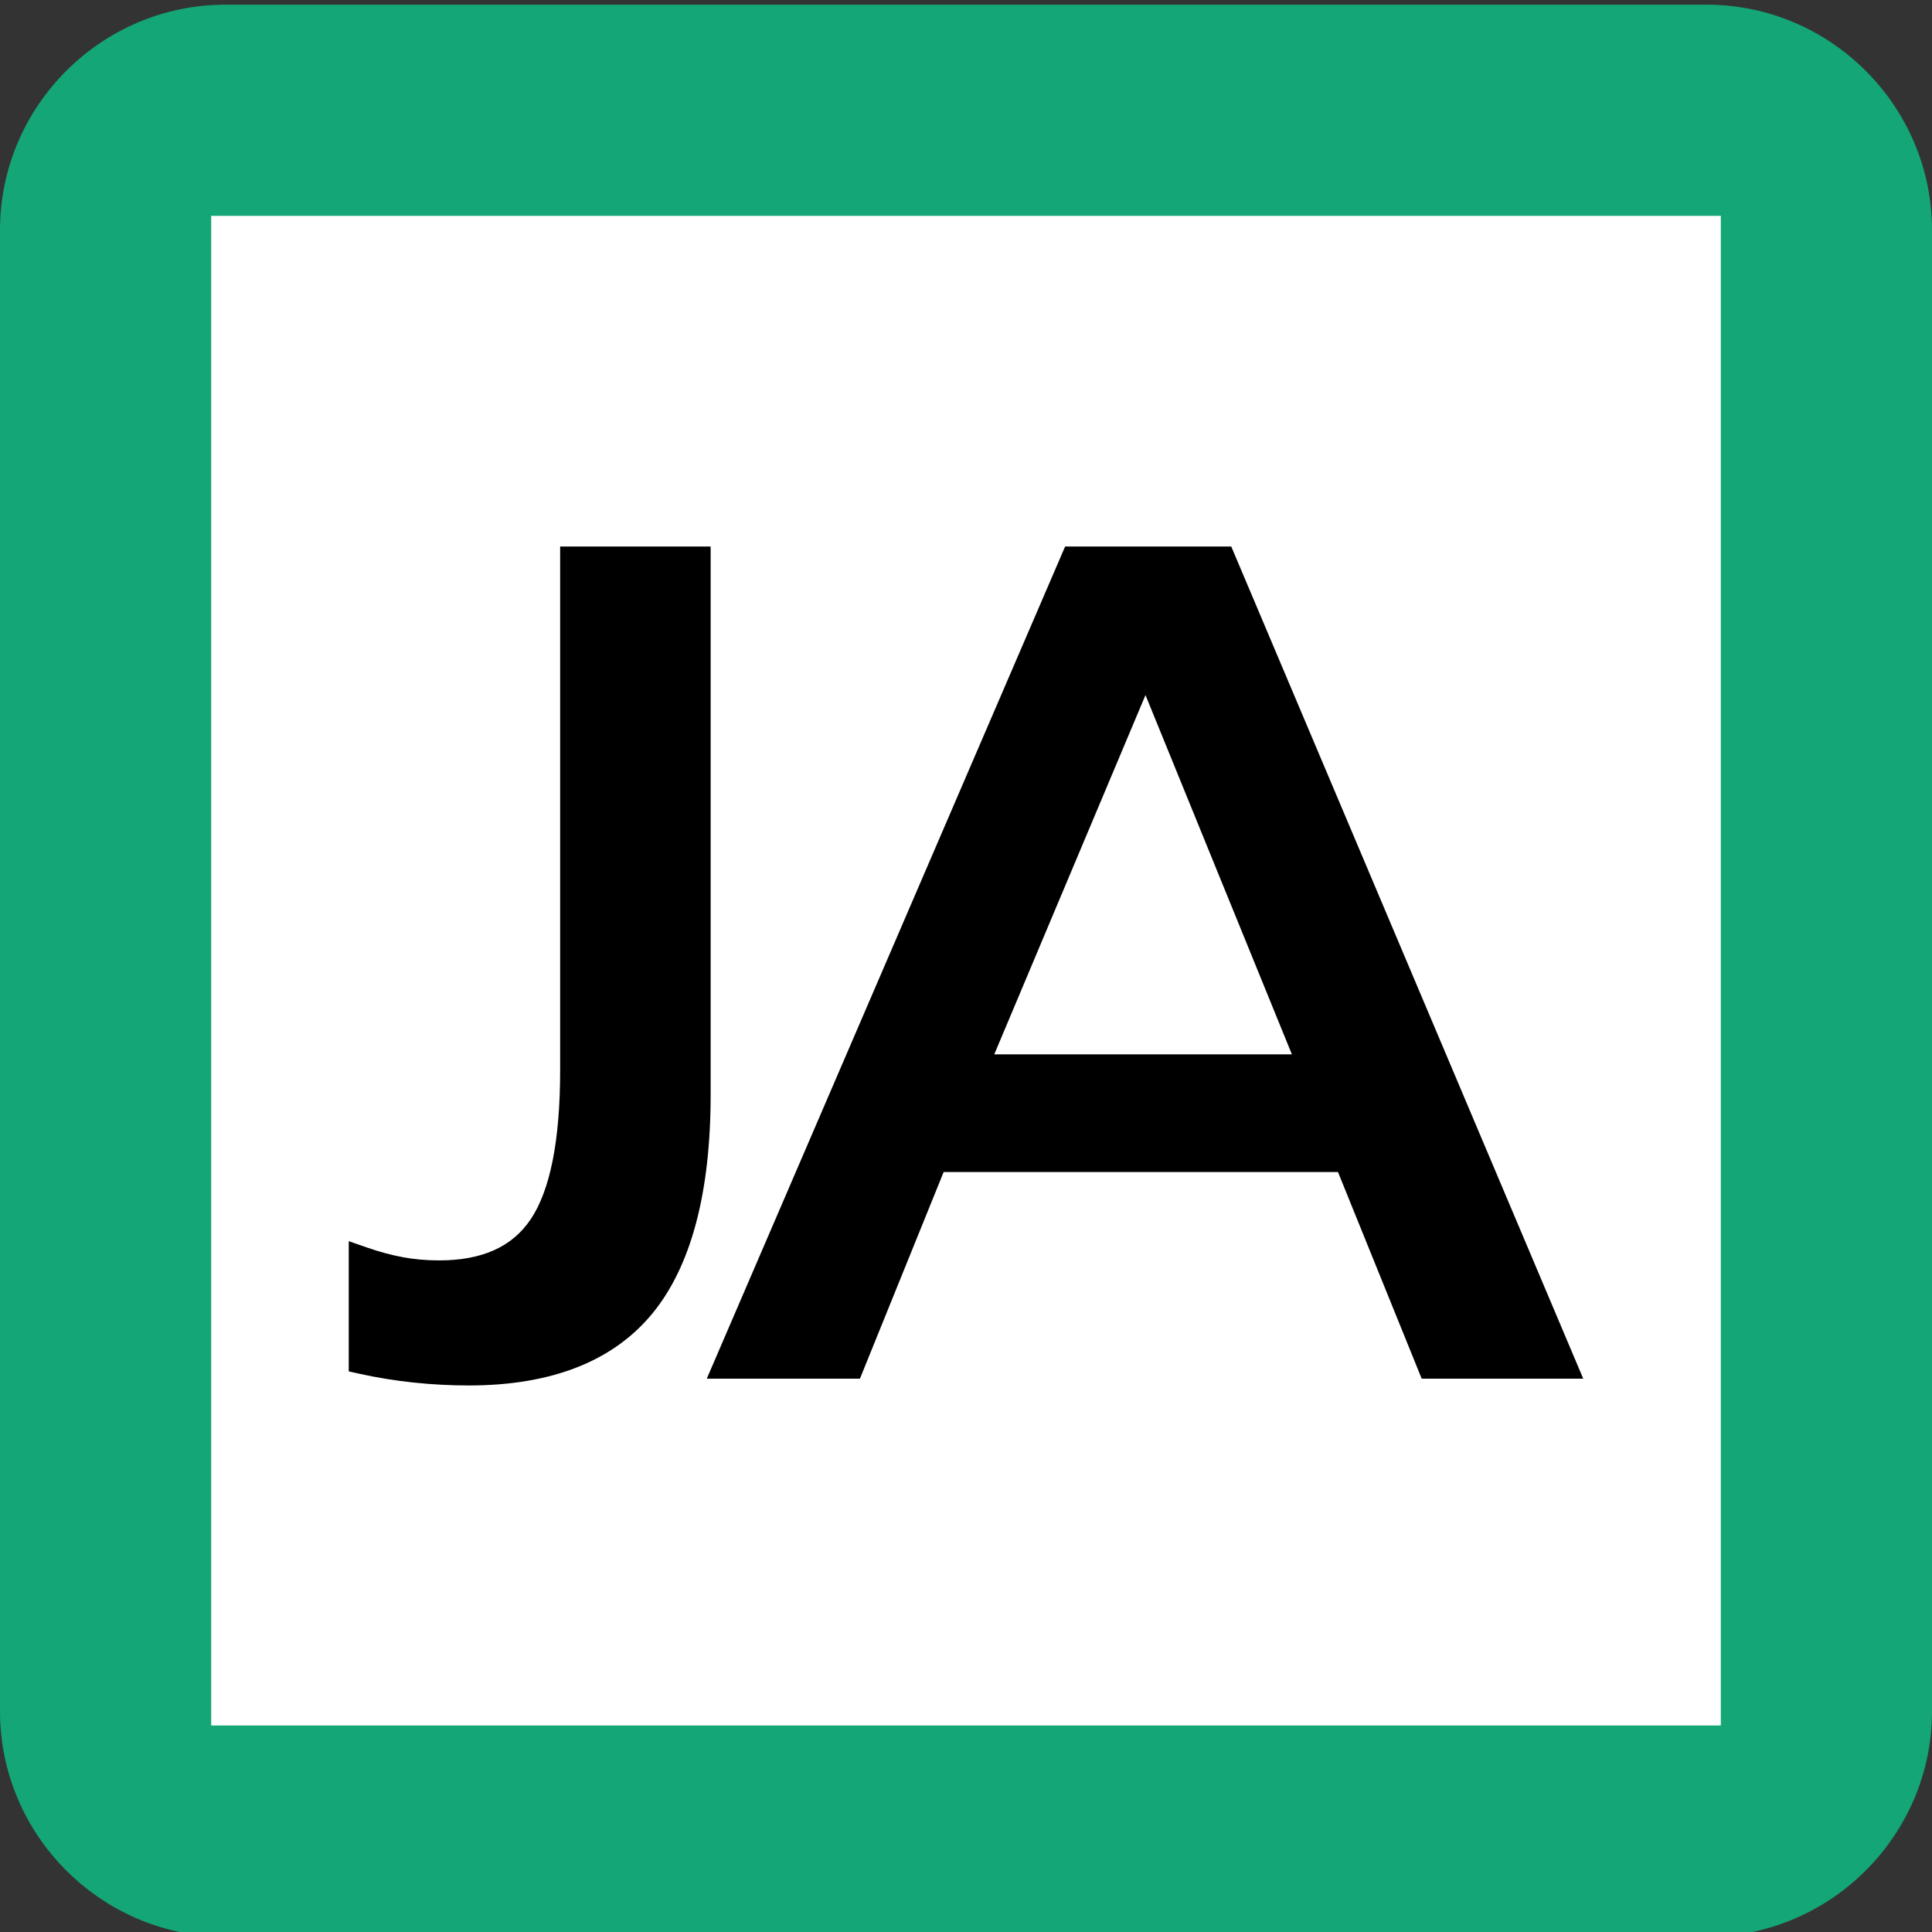 <?xml version="1.0" encoding="utf-8"?>
<!-- Generator: Adobe Illustrator 16.2.0, SVG Export Plug-In . SVG Version: 6.00 Build 0)  -->
<!DOCTYPE svg PUBLIC "-//W3C//DTD SVG 1.1//EN" "http://www.w3.org/Graphics/SVG/1.1/DTD/svg11.dtd">
<svg version="1.1" id="レイヤー_1" xmlns="http://www.w3.org/2000/svg" xmlns:xlink="http://www.w3.org/1999/xlink" x="0px"
	 y="0px" width="170.079px" height="170.079px" viewBox="0 0 170.079 170.079" enable-background="new 0 0 170.079 170.079"
	 xml:space="preserve">
<rect x="0" y="0" width="170.079" height="170.079" fill="#333333" stroke="none"/>
<g>
	<path fill="#14A676" d="M200.081-42.944c0,7.795-6.379,14.172-14.174,14.172H44.174C36.378-28.772,30-35.149,30-42.944v-141.734
		c0-7.795,6.378-14.173,14.174-14.173h141.733c7.795,0,14.174,6.378,14.174,14.173V-42.944z"/>
</g>
<g>
	<path fill="#14A676" d="M170.079,150.648c0,10.914-8.929,19.843-19.843,19.843H19.842C8.929,170.491,0,161.562,0,150.648V20.254
		C0,9.341,8.929,0.412,19.842,0.412h130.394c10.914,0,19.843,8.929,19.843,19.842V150.648z"/>
</g>
<rect x="18.591" y="19.003" fill="#FFFFFF" width="132.896" height="132.896"/>
<g>
	<g>
		<g>
			<path d="M125.155,121.367l-7.369-18.189H83.071l-7.368,18.189H62.22l31.545-73.255h14.626l30.986,73.255H125.155z
				 M113.728,92.816L100.84,61.189L87.528,92.816H113.728z"/>
		</g>
	</g>
</g>
<g>
	<g>
		<g>
			<path d="M41.278,121.966c-1.617,0-3.252-0.086-4.861-0.256c-1.619-0.172-3.22-0.43-4.759-0.77l-0.957-0.211v-11.465l1.619,0.563
				c1.086,0.377,2.148,0.662,3.158,0.85c0.995,0.184,2.062,0.279,3.166,0.279c3.797,0,6.438-1.186,8.076-3.623
				c1.719-2.559,2.591-6.965,2.591-13.102V48.113h13.248v48.264c0,8.625-1.721,15.096-5.117,19.238
				C53.988,119.83,48.55,121.966,41.278,121.966z"/>
		</g>
	</g>
</g>
<path fill="#FFFFFF" d="M-71.755,151.787c15.676,0,28.438-12.764,28.438-28.466V47.463c0-15.7-12.762-28.464-28.438-28.464h-75.881
	c-15.677,0-28.417,12.764-28.417,28.464v75.857c0,15.702,12.739,28.466,28.417,28.466H-71.755L-71.755,151.787z"/>
<path fill="#006CBA" d="M-147.614,0c-26.12,0-47.413,21.306-47.413,47.425v75.923c0,26.144,21.293,47.412,47.413,47.412h75.933
	c26.145,0,47.438-21.271,47.438-47.412V47.425C-24.243,21.307-45.535,0-71.681,0L-147.614,0L-147.614,0z M-176.062,123.348V47.425
	c0-15.667,12.757-28.448,28.448-28.448h75.933c15.691,0,28.424,12.781,28.424,28.448v75.923c0,15.666-12.733,28.472-28.424,28.472
	h-75.933C-163.305,151.82-176.062,139.014-176.062,123.348"/>
<polygon points="-142.739,62.656 -161.753,62.656 -161.753,52.203 -110.386,52.203 -110.386,62.656 -129.424,62.656 
	-129.424,118.594 -142.739,118.594 "/>
<path d="M-66.272,64.366c-4.171-1.807-8.828-2.874-13.485-2.874c-4.561,0-10.477,2.012-10.477,9.264
	c0,11.507,29.126,6.658,29.126,28.897c0,14.574-11.519,20.104-24.932,20.104c-7.227,0-10.477-0.968-17.023-2.594l1.212-11.957
	c4.56,2.477,9.823,4.075,15.06,4.075c5.045,0,11.738-2.569,11.738-8.585c0-12.634-29.078-7.397-29.078-29.37
	c0-14.854,11.52-20.262,23.258-20.262c5.675,0,10.962,0.739,15.886,2.376L-66.272,64.366z"/>
</svg>
